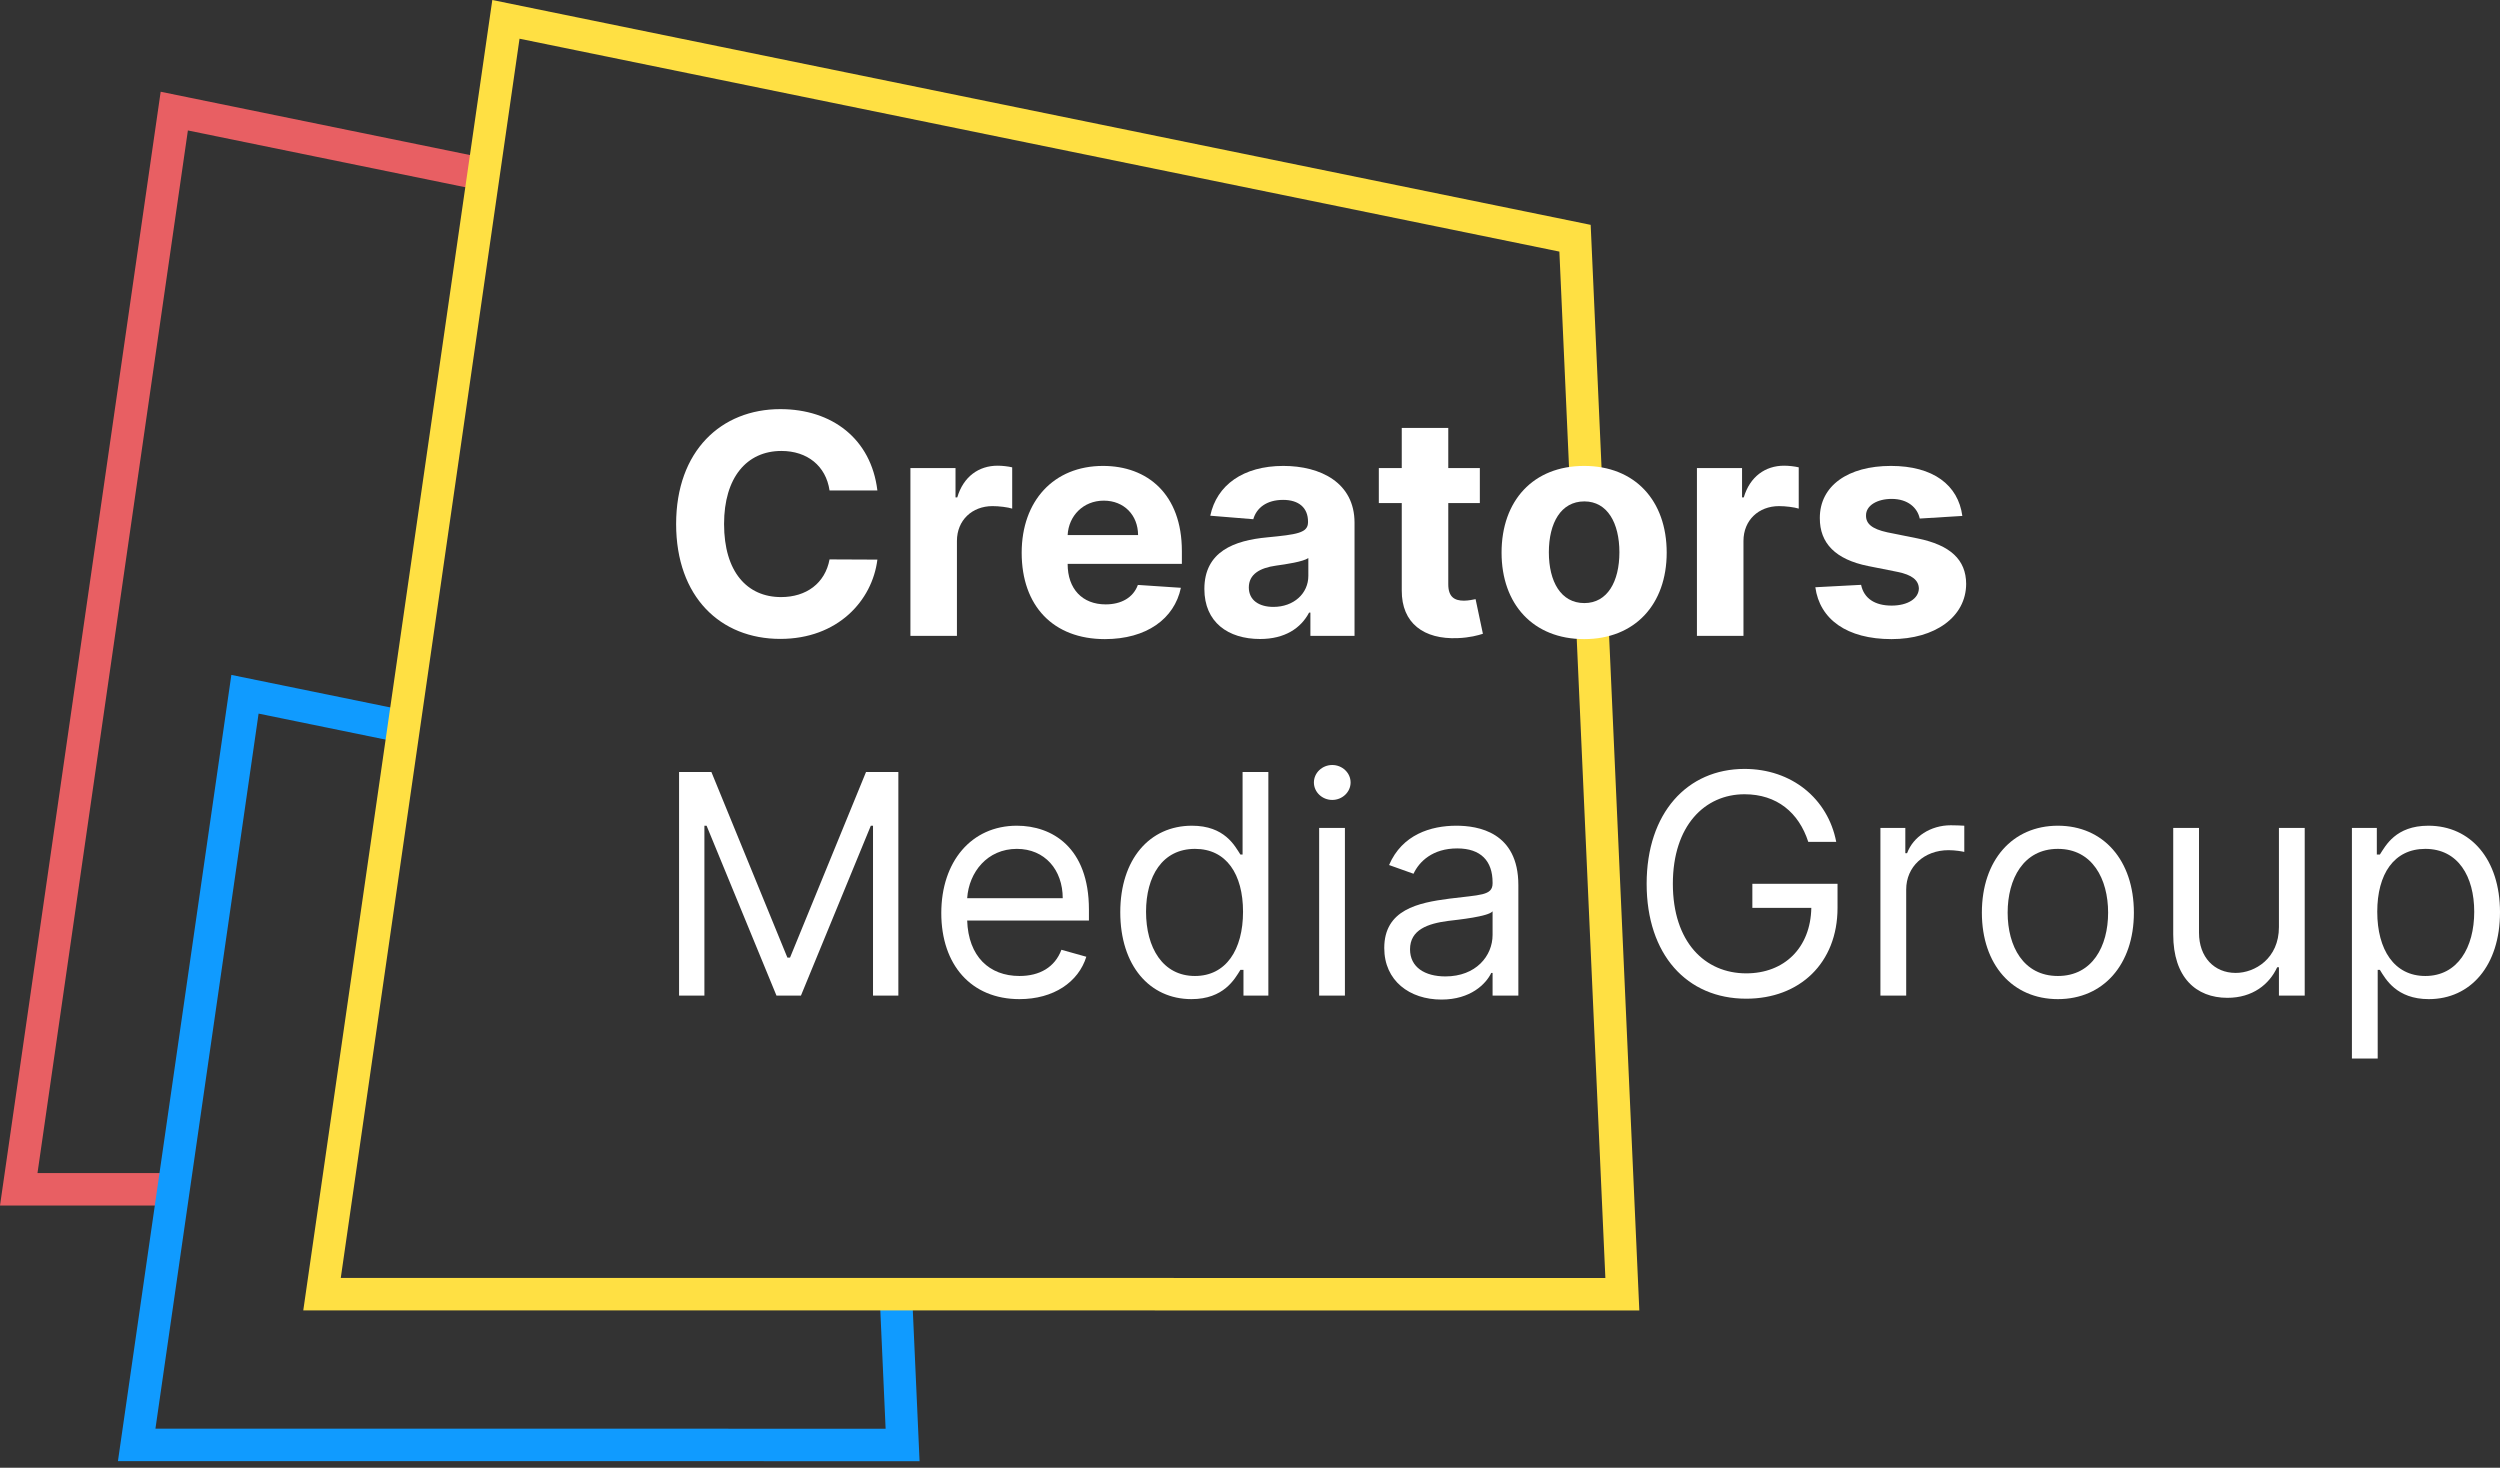 <svg width="155" height="91" viewBox="0 0 155 91" fill="none" xmlns="http://www.w3.org/2000/svg">
<rect x="0" y="0" width="155" height="91" fill="#333333" stroke="none"/>
<path d="M9.962 5.688L0 74.744L11.319 74.745V72.732L2.324 72.731L11.649 8.088L29.381 11.718L29.666 9.721L9.962 5.688Z" fill="#E85F63"/>
<path d="M24.915 44.008L14.344 41.844L7.312 90.59L57.013 90.593L56.526 79.722H54.511L54.908 88.58L9.637 88.577L16.032 44.244L24.65 46.008L24.915 44.008Z" fill="#109BFF"/>
<path d="M18.803 81.243L30.523 0L98.622 13.941L99.333 29.818C99.188 29.803 99.041 29.795 98.892 29.795C98.341 29.795 97.814 29.901 97.33 30.093L96.681 15.599L32.211 2.4L21.128 79.23L99.533 79.236L97.688 38.076C98.07 38.19 98.474 38.25 98.892 38.25C99.171 38.25 99.444 38.223 99.708 38.172L101.638 81.249L18.803 81.243Z" fill="#FFE043"/>
<path d="M42.102 47.863V61.729H43.673V51.194H43.808L48.142 61.729H49.658L53.991 51.194H54.127V61.729H55.698V47.863H53.694L48.981 59.373H48.819L44.106 47.863H42.102Z" fill="white"/>
<path d="M63.208 61.946C65.32 61.946 66.864 60.89 67.352 59.319L65.808 58.886C65.402 59.969 64.461 60.511 63.208 60.511C61.333 60.511 60.039 59.299 59.965 57.071H67.514V56.394C67.514 52.521 65.212 51.194 63.045 51.194C60.229 51.194 58.36 53.415 58.36 56.611C58.36 59.806 60.202 61.946 63.208 61.946ZM59.965 55.69C60.073 54.072 61.217 52.63 63.045 52.63C64.779 52.63 65.889 53.93 65.889 55.69H59.965Z" fill="white"/>
<path d="M73.872 61.946C75.876 61.946 76.553 60.7 76.905 60.132H77.095V61.729H78.638V47.863H77.04V52.982H76.905C76.553 52.44 75.93 51.194 73.899 51.194C71.272 51.194 69.457 53.28 69.457 56.557C69.457 59.861 71.272 61.946 73.872 61.946ZM74.088 60.511C72.084 60.511 71.055 58.75 71.055 56.529C71.055 54.336 72.057 52.63 74.088 52.63C76.038 52.63 77.068 54.2 77.068 56.529C77.068 58.886 76.011 60.511 74.088 60.511Z" fill="white"/>
<path d="M81.787 61.729H83.385V51.33H81.787V61.729ZM82.599 49.596C83.222 49.596 83.737 49.109 83.737 48.513C83.737 47.917 83.222 47.43 82.599 47.43C81.976 47.43 81.462 47.917 81.462 48.513C81.462 49.109 81.976 49.596 82.599 49.596Z" fill="white"/>
<path d="M89.372 61.973C91.186 61.973 92.134 60.998 92.459 60.321H92.54V61.729H94.138V54.877C94.138 51.573 91.62 51.194 90.292 51.194C88.722 51.194 86.934 51.736 86.122 53.632L87.638 54.173C87.99 53.415 88.823 52.602 90.347 52.602C91.816 52.602 92.54 53.381 92.54 54.715V54.769C92.54 55.541 91.755 55.473 89.859 55.717C87.93 55.968 85.824 56.394 85.824 58.777C85.824 60.809 87.395 61.973 89.372 61.973ZM89.615 60.538C88.343 60.538 87.422 59.969 87.422 58.859C87.422 57.64 88.532 57.261 89.778 57.098C90.455 57.017 92.269 56.827 92.54 56.502V57.965C92.54 59.265 91.511 60.538 89.615 60.538Z" fill="white"/>
<path d="M112.113 52.196H113.846C113.331 49.515 111.084 47.673 108.159 47.673C104.604 47.673 102.092 50.409 102.092 54.796C102.092 59.184 104.584 61.919 108.267 61.919C111.571 61.919 113.927 59.718 113.927 56.286V54.796H108.646V56.286H112.302C112.255 58.777 110.616 60.348 108.267 60.348C105.694 60.348 103.717 58.398 103.717 54.796C103.717 51.194 105.694 49.244 108.159 49.244C110.163 49.244 111.524 50.375 112.113 52.196Z" fill="white"/>
<path d="M116.586 61.729H118.184V55.148C118.184 53.74 119.295 52.711 120.811 52.711C121.238 52.711 121.678 52.792 121.786 52.819V51.194C121.604 51.181 121.184 51.167 120.947 51.167C119.701 51.167 118.618 51.871 118.238 52.9H118.13V51.33H116.586V61.729Z" fill="white"/>
<path d="M127.589 61.946C130.405 61.946 132.301 59.806 132.301 56.584C132.301 53.334 130.405 51.194 127.589 51.194C124.772 51.194 122.876 53.334 122.876 56.584C122.876 59.806 124.772 61.946 127.589 61.946ZM127.589 60.511C125.449 60.511 124.474 58.669 124.474 56.584C124.474 54.498 125.449 52.63 127.589 52.63C129.728 52.63 130.703 54.498 130.703 56.584C130.703 58.669 129.728 60.511 127.589 60.511Z" fill="white"/>
<path d="M141.294 57.477C141.294 59.427 139.805 60.321 138.613 60.321C137.286 60.321 136.338 59.346 136.338 57.83V51.33H134.74V57.938C134.74 60.592 136.149 61.865 138.099 61.865C139.669 61.865 140.699 61.025 141.186 59.969H141.294V61.729H142.892V51.33H141.294V57.477Z" fill="white"/>
<path d="M145.819 65.629H147.417V60.132H147.552C147.904 60.7 148.581 61.946 150.585 61.946C153.185 61.946 155 59.861 155 56.557C155 53.28 153.185 51.194 150.558 51.194C148.527 51.194 147.904 52.44 147.552 52.982H147.363V51.33H145.819V65.629ZM147.39 56.529C147.39 54.2 148.419 52.63 150.369 52.63C152.4 52.63 153.402 54.336 153.402 56.529C153.402 58.75 152.373 60.511 150.369 60.511C148.446 60.511 147.39 58.886 147.39 56.529Z" fill="white"/>
<path d="M54.398 30.41C54.012 27.208 51.588 25.366 48.379 25.366C44.716 25.366 41.92 27.953 41.92 32.489C41.92 37.012 44.669 39.612 48.379 39.612C51.933 39.612 54.08 37.249 54.398 34.696L51.432 34.683C51.155 36.166 49.99 37.019 48.426 37.019C46.321 37.019 44.892 35.455 44.892 32.489C44.892 29.605 46.3 27.959 48.447 27.959C50.051 27.959 51.209 28.887 51.432 30.41H54.398Z" fill="white"/>
<path d="M56.446 39.422H59.33V33.538C59.33 32.259 60.265 31.379 61.538 31.379C61.937 31.379 62.486 31.446 62.756 31.534V28.975C62.499 28.914 62.14 28.873 61.849 28.873C60.684 28.873 59.73 29.55 59.351 30.837H59.242V29.022H56.446V39.422Z" fill="white"/>
<path d="M68.503 39.625C71.076 39.625 72.809 38.373 73.215 36.443L70.548 36.267C70.257 37.059 69.512 37.472 68.55 37.472C67.108 37.472 66.194 36.517 66.194 34.967V34.96H73.276V34.168C73.276 30.634 71.137 28.887 68.388 28.887C65.328 28.887 63.344 31.06 63.344 34.27C63.344 37.567 65.3 39.625 68.503 39.625ZM66.194 33.173C66.255 31.988 67.156 31.04 68.435 31.04C69.688 31.04 70.555 31.934 70.561 33.173H66.194Z" fill="white"/>
<path d="M78.124 39.618C79.661 39.618 80.656 38.948 81.164 37.98H81.245V39.422H83.981V32.408C83.981 29.93 81.882 28.887 79.566 28.887C77.075 28.887 75.436 30.079 75.037 31.974L77.704 32.191C77.901 31.5 78.517 30.993 79.553 30.993C80.534 30.993 81.097 31.487 81.097 32.34V32.381C81.097 33.051 80.385 33.139 78.578 33.315C76.519 33.505 74.671 34.195 74.671 36.517C74.671 38.576 76.14 39.618 78.124 39.618ZM78.95 37.628C78.063 37.628 77.427 37.215 77.427 36.423C77.427 35.61 78.097 35.211 79.113 35.069C79.742 34.981 80.772 34.832 81.117 34.601V35.705C81.117 36.795 80.216 37.628 78.95 37.628Z" fill="white"/>
<path d="M91.75 29.022H89.793V26.531H86.909V29.022H85.487V31.189H86.909V36.606C86.896 38.644 88.284 39.652 90.376 39.564C91.121 39.537 91.649 39.388 91.94 39.294L91.486 37.147C91.344 37.174 91.039 37.242 90.768 37.242C90.193 37.242 89.793 37.025 89.793 36.226V31.189H91.75V29.022Z" fill="white"/>
<path d="M98.216 39.625C101.371 39.625 103.335 37.465 103.335 34.263C103.335 31.04 101.371 28.887 98.216 28.887C95.061 28.887 93.097 31.04 93.097 34.263C93.097 37.465 95.061 39.625 98.216 39.625ZM98.23 37.391C96.774 37.391 96.029 36.057 96.029 34.243C96.029 32.428 96.774 31.087 98.23 31.087C99.658 31.087 100.403 32.428 100.403 34.243C100.403 36.057 99.658 37.391 98.23 37.391Z" fill="white"/>
<path d="M105.21 39.422H108.095V33.538C108.095 32.259 109.029 31.379 110.302 31.379C110.701 31.379 111.25 31.446 111.521 31.534V28.975C111.263 28.914 110.904 28.873 110.613 28.873C109.449 28.873 108.494 29.55 108.115 30.837H108.007V29.022H105.21V39.422Z" fill="white"/>
<path d="M121.665 31.988C121.407 30.072 119.864 28.887 117.237 28.887C114.576 28.887 112.822 30.119 112.829 32.123C112.822 33.681 113.804 34.69 115.835 35.096L117.636 35.455C118.543 35.637 118.956 35.969 118.97 36.49C118.956 37.107 118.286 37.547 117.277 37.547C116.248 37.547 115.564 37.107 115.388 36.26L112.551 36.409C112.822 38.4 114.515 39.625 117.271 39.625C119.965 39.625 121.895 38.251 121.902 36.199C121.895 34.696 120.913 33.796 118.896 33.383L117.013 33.004C116.045 32.794 115.686 32.462 115.693 31.961C115.686 31.338 116.39 30.932 117.284 30.932C118.286 30.932 118.882 31.48 119.024 32.15L121.665 31.988Z" fill="white"/>
</svg>
